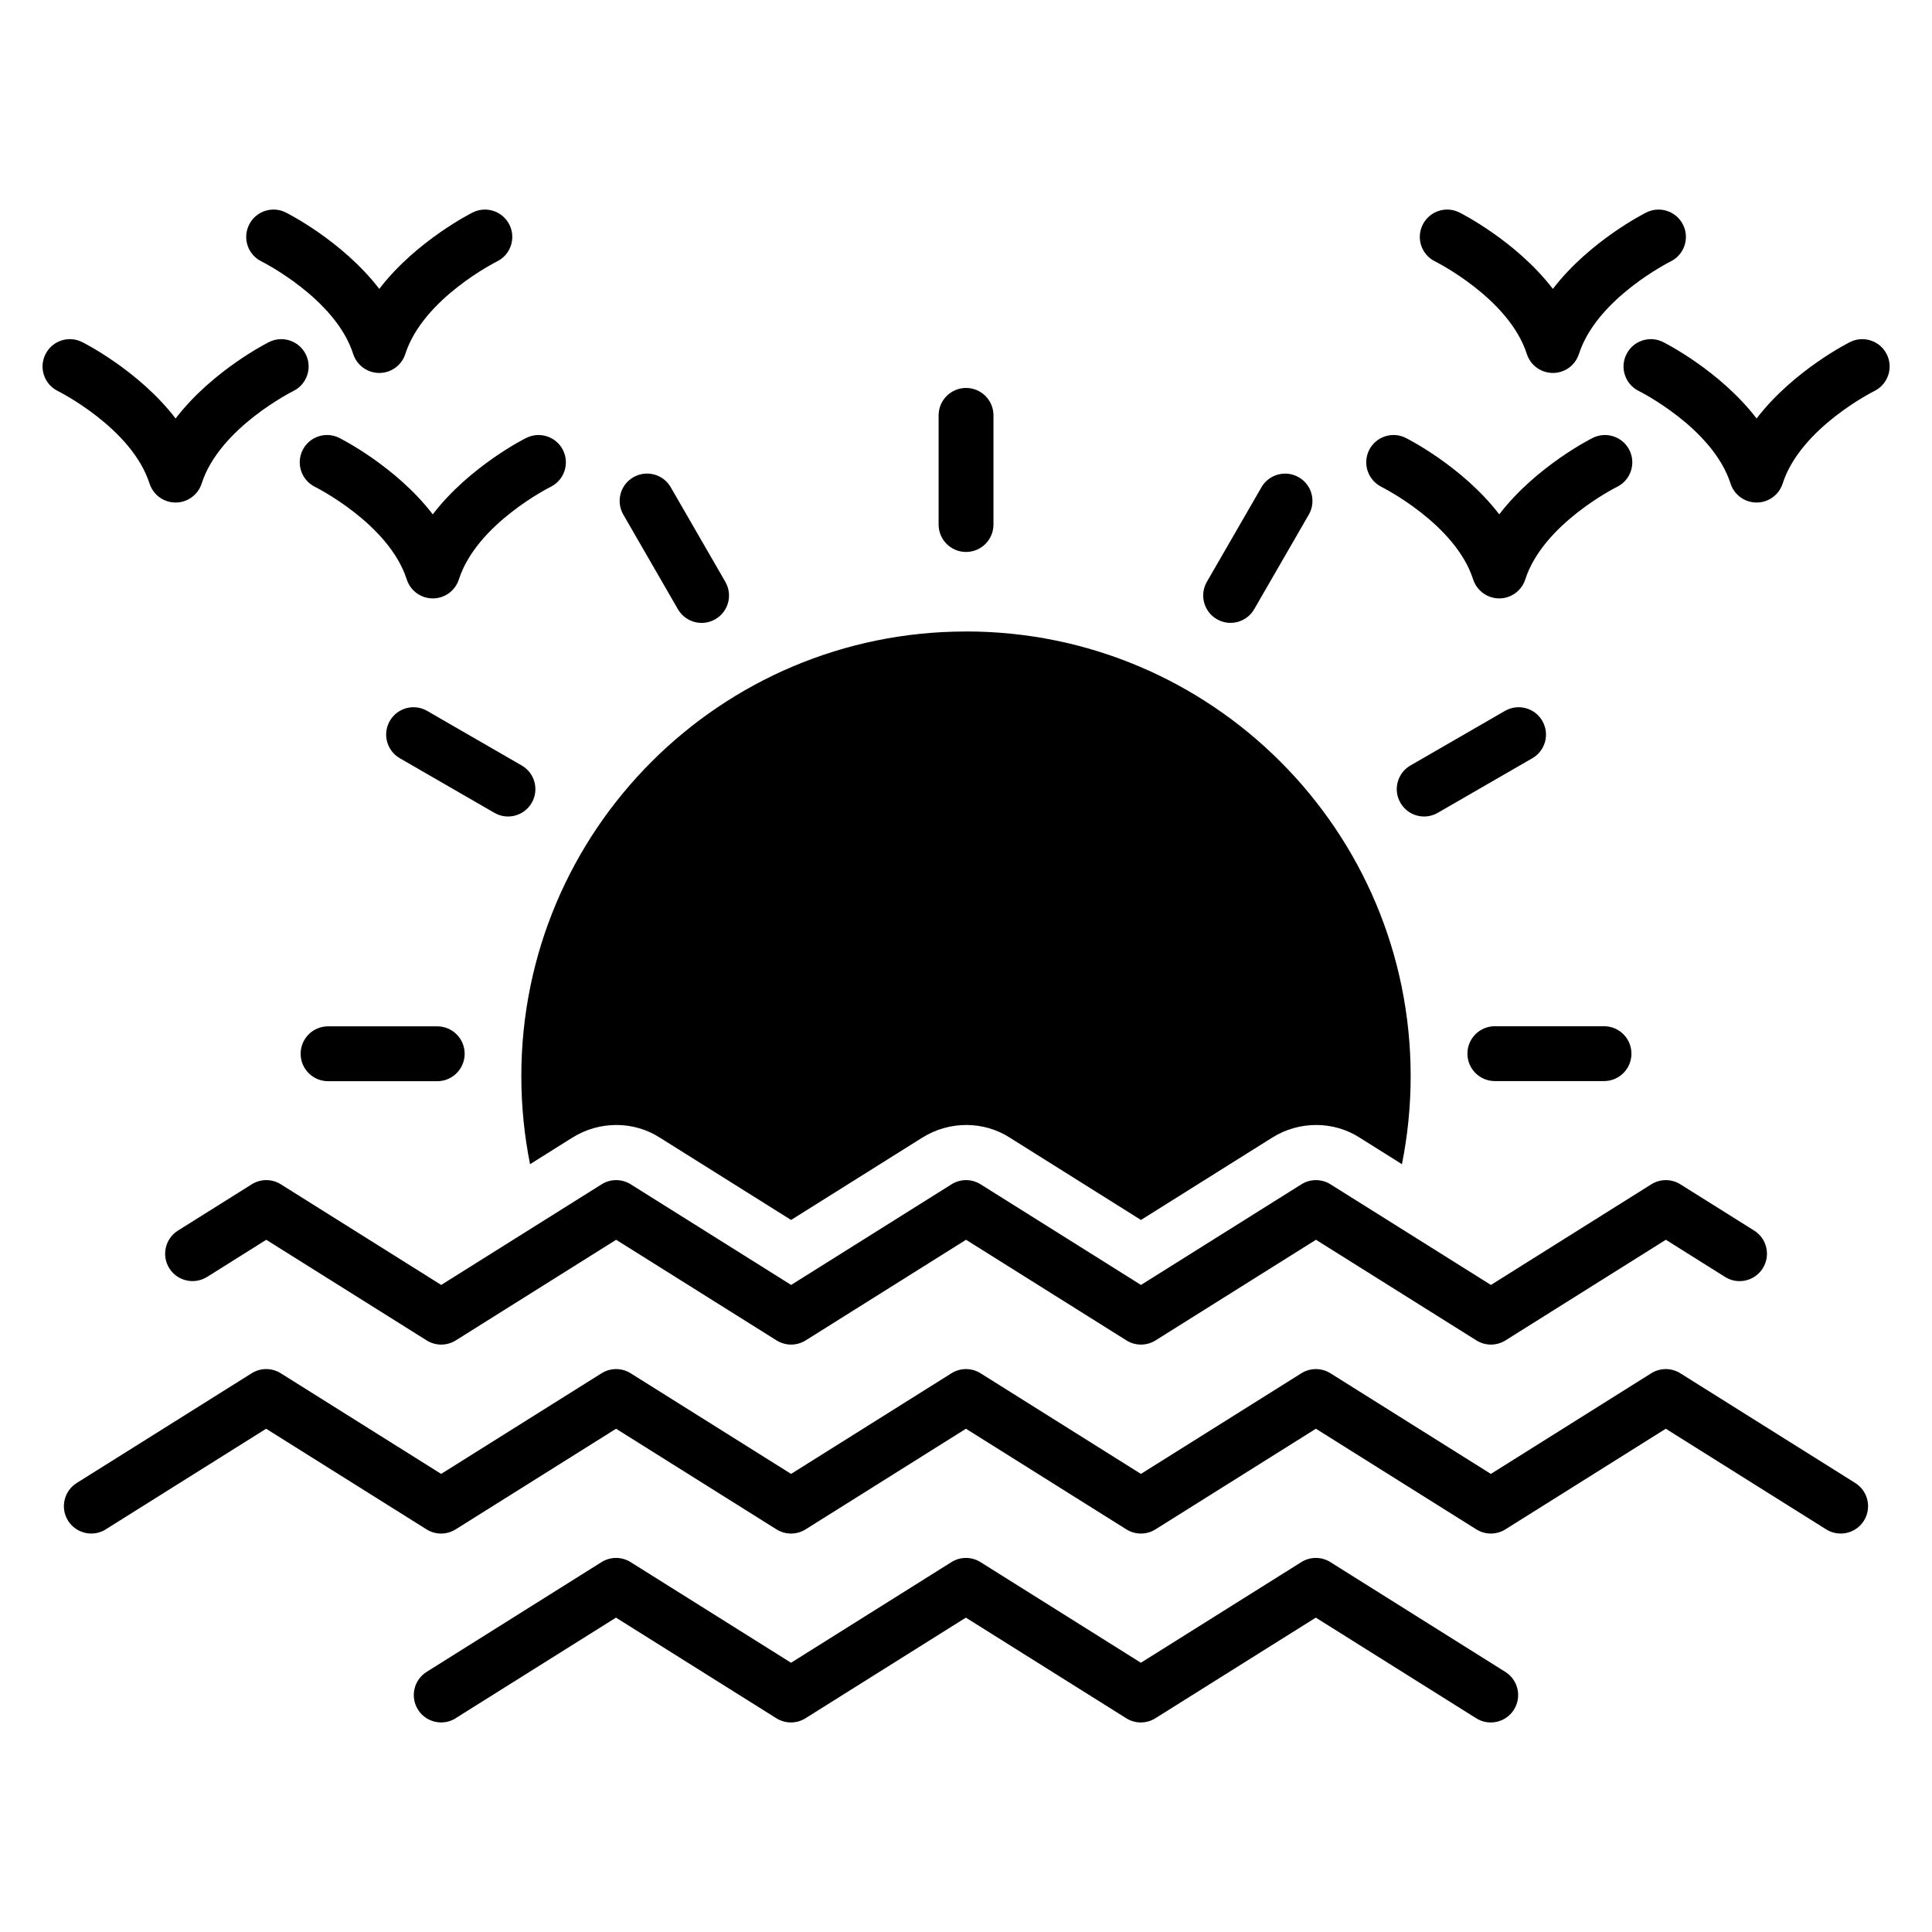 <?xml version="1.0" encoding="UTF-8"?>
<!-- Uploaded to: SVG Repo, www.svgrepo.com, Generator: SVG Repo Mixer Tools -->
<svg fill="#000000" width="800px" height="800px" version="1.1" viewBox="144 144 512 512" xmlns="http://www.w3.org/2000/svg">
 <path d="m400.01 311.34c65.082 0 117.83 52.766 117.83 117.83 0 7.996-0.801 15.809-2.312 23.352l-11.094-6.969c-6.906-4.504-16.098-4.594-23.305-0.059l-34.762 21.809-34.656-21.75c-6.906-4.504-16.082-4.594-23.305-0.059l-34.762 21.809-34.672-21.75c-6.906-4.504-16.082-4.594-23.305-0.059l-11.199 7.027c-1.512-7.543-2.312-15.355-2.312-23.336 0-65.082 52.766-117.83 117.83-117.83zm169.07 104.62c4.019 0 7.269 3.25 7.269 7.269s-3.25 7.269-7.269 7.269h-28.93c-4.019 0-7.269-3.266-7.269-7.269 0-4.019 3.266-7.269 7.269-7.269zm-44.812-202.7c-3.582-1.797-5.031-6.137-3.234-9.719s6.137-5.031 9.719-3.234c0.059 0.031 14.934 7.422 24.773 20.254 9.84-12.832 24.711-20.238 24.773-20.254 3.582-1.797 7.934-0.332 9.719 3.234 1.797 3.582 0.332 7.934-3.234 9.719-0.059 0.031-19.59 9.734-24.348 24.547-0.695 2.144-2.371 3.945-4.684 4.684-3.809 1.223-7.906-0.875-9.129-4.684-4.746-14.797-24.289-24.516-24.348-24.547zm53.988 34.34c-3.582-1.797-5.031-6.137-3.234-9.719 1.785-3.582 6.137-5.031 9.719-3.234 0.059 0.031 14.934 7.422 24.773 20.254 9.84-12.832 24.711-20.238 24.773-20.254 3.582-1.797 7.934-0.332 9.719 3.234 1.797 3.582 0.332 7.934-3.234 9.719-0.059 0.031-19.602 9.734-24.348 24.547-0.695 2.144-2.371 3.945-4.684 4.684-3.809 1.223-7.906-0.875-9.129-4.684-4.746-14.797-24.289-24.516-24.348-24.547zm-68.18 25.406c-3.582-1.797-5.031-6.152-3.25-9.719 1.797-3.582 6.152-5.031 9.719-3.234 0.059 0.031 14.934 7.422 24.773 20.254 9.84-12.832 24.711-20.238 24.773-20.254 3.582-1.797 7.934-0.332 9.719 3.234 1.797 3.582 0.332 7.934-3.25 9.719-0.059 0.031-19.59 9.734-24.348 24.547-0.695 2.144-2.371 3.945-4.684 4.684-3.809 1.223-7.891-0.875-9.129-4.684-4.746-14.797-24.289-24.516-24.348-24.547zm-240.8-72.699c3.582-1.797 7.934-0.332 9.719 3.234 1.797 3.582 0.332 7.934-3.234 9.719-0.059 0.031-19.602 9.75-24.348 24.547-1.223 3.809-5.305 5.91-9.129 4.684-2.312-0.742-4.004-2.539-4.684-4.684-4.746-14.797-24.289-24.516-24.348-24.547-3.582-1.797-5.031-6.137-3.234-9.719 1.785-3.582 6.137-5.031 9.719-3.234 0.059 0.031 14.934 7.422 24.773 20.254 9.84-12.832 24.711-20.238 24.773-20.254zm-53.973 34.34c3.582-1.797 7.934-0.332 9.719 3.234 1.797 3.582 0.332 7.934-3.234 9.719-0.059 0.031-19.602 9.734-24.348 24.547-1.223 3.809-5.32 5.91-9.129 4.684-2.312-0.742-3.988-2.539-4.684-4.684-4.746-14.797-24.289-24.516-24.348-24.547-3.582-1.797-5.031-6.137-3.234-9.719 1.785-3.582 6.137-5.031 9.719-3.234 0.059 0.031 14.934 7.422 24.773 20.254 9.84-12.832 24.711-20.238 24.773-20.254zm68.18 25.406c3.582-1.797 7.934-0.332 9.719 3.234 1.785 3.582 0.332 7.934-3.25 9.719-0.059 0.031-19.59 9.734-24.348 24.547-1.223 3.809-5.305 5.91-9.129 4.684-2.312-0.742-4.004-2.539-4.684-4.684-4.746-14.797-24.289-24.516-24.348-24.547-3.582-1.797-5.031-6.152-3.25-9.719 1.797-3.582 6.137-5.031 9.719-3.234 0.059 0.031 14.934 7.422 24.773 20.254 9.84-12.832 24.711-20.238 24.773-20.254zm-33.508 84.898c-3.477-1.996-4.672-6.422-2.676-9.887 1.996-3.477 6.422-4.672 9.887-2.676l25.059 14.465c3.477 1.996 4.672 6.422 2.676 9.887-1.996 3.477-6.422 4.672-9.887 2.676zm59.219-64.555c-2.012-3.477-0.832-7.922 2.644-9.914 3.477-2.012 7.906-0.832 9.914 2.644l14.465 25.059c2.012 3.477 0.832 7.906-2.644 9.914-3.477 2.012-7.906 0.816-9.914-2.644zm233.65 51.992c3.477-1.996 7.906-0.801 9.898 2.676 1.996 3.477 0.801 7.891-2.676 9.887l-25.059 14.465c-3.477 1.996-7.891 0.801-9.887-2.676-1.996-3.477-0.801-7.891 2.676-9.887l25.043-14.465zm-64.555-59.25c1.996-3.461 6.422-4.656 9.887-2.66 3.477 1.98 4.672 6.422 2.676 9.887l-14.465 25.059c-1.996 3.477-6.422 4.672-9.887 2.676-3.477-1.996-4.672-6.422-2.676-9.898l14.465-25.059zm-85.547-19.059c0-4.019 3.266-7.269 7.269-7.269 4.019 0 7.269 3.25 7.269 7.269v28.93c0 4.019-3.266 7.269-7.269 7.269-4.019 0-7.269-3.266-7.269-7.269zm-161.8 176.45c-4.019 0-7.269-3.266-7.269-7.269 0-4.019 3.25-7.269 7.269-7.269h28.93c4.019 0 7.269 3.25 7.269 7.269s-3.266 7.269-7.269 7.269zm-32.059 51.859c-3.387 2.133-7.875 1.117-10.004-2.266-2.133-3.387-1.117-7.875 2.281-10.004l19.543-12.258c2.481-1.559 5.531-1.438 7.828 0.059l42.395 26.602 42.5-26.66c2.481-1.559 5.531-1.438 7.828 0.059l42.41 26.602 42.488-26.66c2.481-1.559 5.531-1.438 7.828 0.059l42.395 26.602 42.5-26.66c2.481-1.559 5.531-1.438 7.828 0.059l42.41 26.602 42.488-26.66c2.481-1.559 5.531-1.438 7.828 0.059l19.453 12.199c3.387 2.133 4.398 6.606 2.266 10.004-2.133 3.387-6.621 4.414-10.004 2.266l-15.672-9.84-42.395 26.602c-2.297 1.496-5.352 1.617-7.828 0.059l-42.5-26.66-42.41 26.602c-2.297 1.496-5.352 1.617-7.828 0.059l-42.5-26.66-42.395 26.602c-2.297 1.496-5.352 1.617-7.828 0.059l-42.5-26.66-42.395 26.602c-2.297 1.496-5.352 1.617-7.828 0.059l-42.5-26.66-15.672 9.84zm65.898 116.96c-3.387 2.133-7.875 1.117-10.004-2.266-2.133-3.387-1.117-7.875 2.266-10.004l46.355-29.094c2.481-1.559 5.531-1.438 7.828 0.059l42.41 26.602 42.488-26.66c2.481-1.559 5.531-1.438 7.828 0.059l42.395 26.602 42.5-26.66c2.481-1.559 5.531-1.438 7.828 0.059l46.266 29.035c3.387 2.133 4.414 6.606 2.266 10.004-2.133 3.387-6.606 4.414-10.004 2.266l-42.5-26.66-42.41 26.602c-2.297 1.496-5.352 1.617-7.828 0.059l-42.5-26.66-42.395 26.602c-2.297 1.496-5.352 1.617-7.828 0.059l-42.5-26.66-42.5 26.66zm-92.727-50.059c-3.387 2.133-7.859 1.117-10.004-2.266-2.133-3.387-1.117-7.875 2.266-10.004l46.371-29.082c2.481-1.559 5.531-1.438 7.828 0.059l42.395 26.602 42.5-26.66c2.481-1.559 5.531-1.438 7.828 0.059l42.41 26.602 42.488-26.66c2.481-1.559 5.531-1.438 7.828 0.059l42.395 26.602 42.5-26.66c2.481-1.559 5.531-1.438 7.828 0.059l42.41 26.602 42.488-26.66c2.481-1.559 5.531-1.438 7.828 0.059l46.266 29.02c3.387 2.133 4.398 6.621 2.266 10.004-2.133 3.387-6.621 4.398-10.004 2.266l-42.488-26.66-42.395 26.602c-2.297 1.496-5.352 1.617-7.828 0.059l-42.5-26.66-42.41 26.602c-2.297 1.496-5.352 1.617-7.828 0.059l-42.5-26.66-42.395 26.602c-2.297 1.496-5.352 1.617-7.828 0.059l-42.5-26.66-42.41 26.602c-2.297 1.496-5.352 1.617-7.828 0.059l-42.5-26.66-42.5 26.66z" fill-rule="evenodd"/>
</svg>